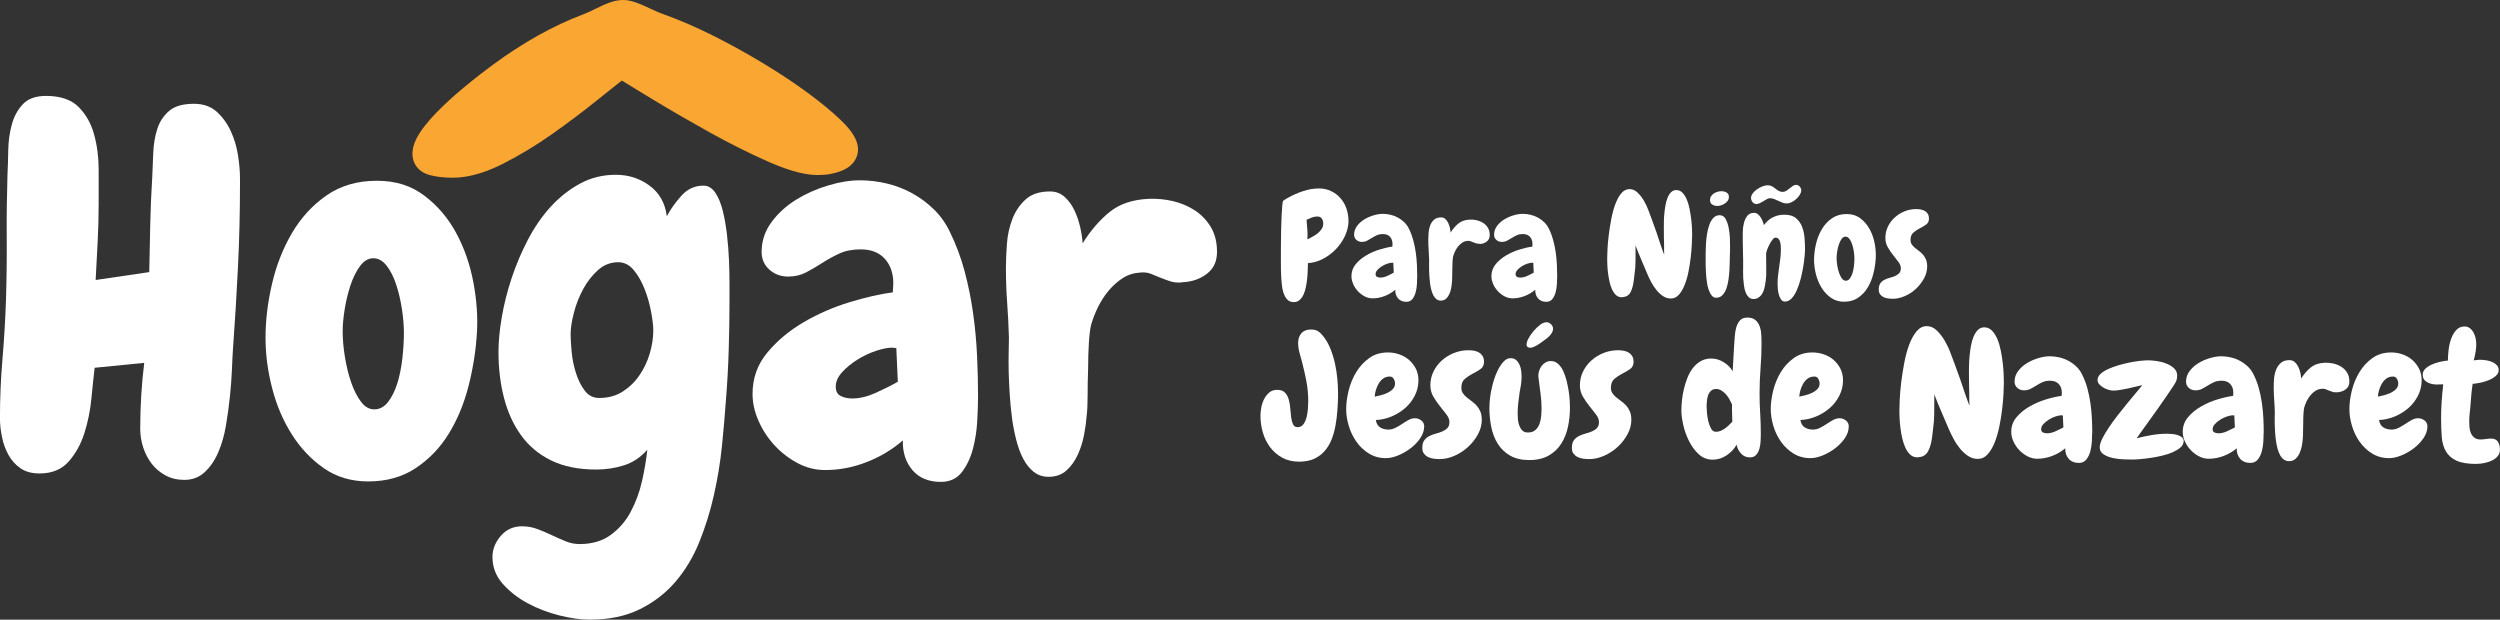 <?xml version="1.0" encoding="UTF-8"?>
<svg id="uuid-1ffc6e67-510e-4ed1-8be2-80e2603917d5" data-name="Layer 2" xmlns="http://www.w3.org/2000/svg" width="498.15" height="123.47" viewBox="0 0 498.15 123.47">
  <rect x="0" y="0" width="498.15" height="123.47" fill="#333333" stroke="none"/>
  <g id="uuid-25642fd6-9d6c-453c-aa36-edc0799cbdd0" data-name="Layer 1">
    <g>
      <g>
        <g>
          <path d="M47.82,36.81c0,5.44-.13,10.9-.4,16.38-.27,5.48-.6,10.94-1,16.38-.07.98-.13,2.31-.2,3.98-.07,1.67-.2,3.48-.4,5.41-.2,1.93-.47,3.88-.8,5.85-.33,1.97-.85,3.75-1.55,5.36-.7,1.61-1.6,2.92-2.7,3.93-1.1,1.02-2.45,1.52-4.04,1.52-1.4,0-2.65-.29-3.74-.89-1.1-.59-2.01-1.36-2.75-2.31-.73-.95-1.3-2.03-1.7-3.25-.4-1.21-.6-2.47-.6-3.79,0-2.16.07-4.34.2-6.54.13-2.2.33-4.38.6-6.54l-9.88.98c-.2,1.71-.42,3.75-.65,6.15-.23,2.39-.7,4.69-1.4,6.89-.7,2.2-1.75,4.08-3.14,5.66-1.4,1.57-3.33,2.36-5.79,2.36-1.53,0-2.79-.34-3.79-1.03-1-.69-1.8-1.57-2.4-2.66s-1.03-2.28-1.3-3.59c-.27-1.31-.4-2.56-.4-3.74,0-3.93.17-7.85.5-11.75.33-3.9.57-7.82.7-11.75.13-4.13.18-8.28.15-12.44-.03-4.16.02-8.34.15-12.54.07-1.38.12-2.98.15-4.82.03-1.83.26-3.56.7-5.16.43-1.61,1.16-2.97,2.2-4.08,1.03-1.11,2.58-1.67,4.64-1.67,2.86,0,5.02.74,6.49,2.21,1.46,1.48,2.5,3.31,3.09,5.51.6,2.2.9,4.52.9,6.98v6.64c0,2.62-.07,5.2-.2,7.72-.13,2.53-.27,5.07-.4,7.62l10.68-1.57c.07-3.21.13-6.39.2-9.54.07-3.15.2-6.29.4-9.44.07-1.51.13-3.11.2-4.82.07-1.7.33-3.28.8-4.72.46-1.44,1.25-2.64,2.35-3.59,1.1-.95,2.75-1.43,4.94-1.43,1.86,0,3.38.53,4.54,1.57,1.16,1.05,2.1,2.33,2.8,3.84.7,1.51,1.18,3.12,1.45,4.82.27,1.71.4,3.25.4,4.62v1.28Z" fill="#fff"/>
          <path d="M73.38,95.93c-3.39,0-6.36-.88-8.89-2.66-2.53-1.77-4.66-4.03-6.39-6.79-1.73-2.75-3.03-5.82-3.89-9.2-.87-3.38-1.3-6.7-1.3-9.98,0-3.48.43-7.07,1.3-10.77.86-3.7,2.2-7.08,3.99-10.13,1.8-3.05,4.09-5.54,6.89-7.48,2.8-1.93,6.12-2.9,9.98-2.9s6.9,1,9.53,3c2.63,2,4.74,4.49,6.34,7.48,1.6,2.98,2.73,6.25,3.39,9.79.66,3.54.9,6.89.7,10.03-.2,3.48-.75,6.98-1.65,10.53-.9,3.54-2.21,6.72-3.94,9.54-1.73,2.82-3.93,5.11-6.59,6.88-2.66,1.77-5.82,2.66-9.48,2.66ZM74.38,51.46c-1,0-1.88.53-2.65,1.57-.77,1.05-1.4,2.33-1.9,3.84-.5,1.51-.88,3.1-1.15,4.77-.27,1.67-.4,3.13-.4,4.38,0,1.57.15,3.28.45,5.12.3,1.84.71,3.53,1.25,5.07.53,1.54,1.18,2.82,1.95,3.84.76,1.02,1.65,1.52,2.65,1.52,1.06,0,1.98-.49,2.75-1.48.76-.98,1.38-2.23,1.85-3.74.46-1.51.8-3.16,1-4.97.2-1.8.3-3.49.3-5.07,0-1.44-.13-3.03-.4-4.77-.27-1.74-.65-3.36-1.15-4.87-.5-1.51-1.13-2.75-1.9-3.74-.77-.98-1.65-1.47-2.65-1.47Z" fill="#fff"/>
          <path d="M145.36,59.53c0,3.34-.05,6.69-.15,10.03-.1,3.34-.28,6.69-.55,10.03-.2,2.89-.47,5.97-.8,9.25-.33,3.28-.87,6.54-1.6,9.79-.73,3.25-1.7,6.36-2.9,9.34-1.2,2.98-2.78,5.62-4.74,7.92-1.96,2.29-4.34,4.13-7.14,5.51-2.8,1.38-6.12,2.07-9.98,2.07-1.8,0-3.81-.28-6.04-.84-2.23-.56-4.33-1.36-6.29-2.41-1.96-1.05-3.63-2.35-4.99-3.89-1.37-1.54-2.05-3.33-2.05-5.36,0-1.51.55-2.9,1.65-4.18,1.1-1.28,2.51-1.92,4.24-1.92,1.06,0,2.08.18,3.04.54.96.36,1.93.77,2.9,1.23.96.46,1.9.87,2.79,1.23s1.81.54,2.75.54c2.46,0,4.53-.61,6.19-1.82,1.66-1.21,3-2.75,3.99-4.62,1-1.87,1.75-3.9,2.25-6.1.5-2.2.85-4.28,1.05-6.25-1.33,1.51-2.88,2.54-4.64,3.1-1.76.56-3.61.84-5.54.84-3.53,0-6.52-.61-8.99-1.82-2.46-1.21-4.46-2.88-5.99-5.02-1.53-2.13-2.66-4.61-3.39-7.43-.73-2.82-1.1-5.87-1.1-9.15,0-2.03.21-4.33.65-6.89.43-2.56,1.08-5.15,1.95-7.77.86-2.62,1.95-5.18,3.24-7.67,1.3-2.49,2.81-4.69,4.54-6.59,1.73-1.9,3.68-3.44,5.84-4.62,2.16-1.18,4.54-1.77,7.14-1.77s4.77.72,6.74,2.16c1.96,1.44,3.11,3.48,3.44,6.1.73-1.38,1.7-2.74,2.9-4.08,1.2-1.34,2.66-2.02,4.39-2.02.93,0,1.71.46,2.35,1.38.63.92,1.13,2.12,1.5,3.59.37,1.48.65,3.08.85,4.82.2,1.74.33,3.44.4,5.12.07,1.67.1,3.2.1,4.57v3.05ZM130.18,65.92c0-.98-.15-2.26-.45-3.84s-.73-3.08-1.3-4.52c-.57-1.44-1.28-2.69-2.15-3.74-.87-1.05-1.9-1.57-3.09-1.57-1.53,0-2.88.53-4.04,1.57-1.17,1.05-2.15,2.31-2.95,3.79s-1.42,3.05-1.85,4.72c-.43,1.67-.65,3.1-.65,4.28,0,.85.07,2,.2,3.44.13,1.44.41,2.85.85,4.23.43,1.38,1.01,2.56,1.75,3.54.73.98,1.7,1.48,2.89,1.48,1.8,0,3.36-.43,4.69-1.28,1.33-.85,2.45-1.93,3.34-3.25.9-1.31,1.58-2.75,2.05-4.33.46-1.57.7-3.08.7-4.53Z" fill="#fff"/>
          <path d="M194.88,79.2c0,1.18-.05,2.72-.15,4.62-.1,1.9-.38,3.75-.85,5.56-.47,1.8-1.2,3.36-2.2,4.67-1,1.31-2.4,1.97-4.19,1.97-2.46,0-4.36-.79-5.69-2.36-1.33-1.57-1.96-3.54-1.9-5.9-2.13,1.84-4.54,3.28-7.24,4.33-2.7,1.05-5.44,1.57-8.24,1.57-1.93,0-3.76-.46-5.49-1.38-1.73-.92-3.26-2.1-4.59-3.54-1.33-1.44-2.4-3.06-3.19-4.87-.8-1.8-1.2-3.59-1.2-5.36,0-3.15.98-5.9,2.95-8.26,1.96-2.36,4.38-4.38,7.24-6.05,2.86-1.67,5.91-3,9.13-3.98,3.23-.98,6.11-1.64,8.63-1.97,0-.33.02-.62.05-.89.03-.26.05-.56.05-.88,0-2.03-.57-3.67-1.7-4.92-1.13-1.25-2.73-1.87-4.79-1.87-1.67,0-3.09.28-4.29.84-1.2.56-2.33,1.18-3.39,1.87-1.07.69-2.13,1.31-3.19,1.87-1.07.56-2.26.84-3.59.84-1.46,0-2.71-.46-3.74-1.38-1.03-.92-1.55-2.1-1.55-3.54,0-2.16.65-4.13,1.95-5.9,1.3-1.77,2.93-3.26,4.89-4.48,1.96-1.21,4.09-2.16,6.39-2.85,2.3-.69,4.41-1.03,6.34-1.03,1.8,0,3.59.21,5.39.64,1.8.43,3.49,1.08,5.09,1.97,1.6.89,3.04,1.97,4.34,3.25s2.35,2.77,3.15,4.48c1.2,2.43,2.16,5,2.89,7.72.73,2.72,1.3,5.51,1.7,8.36s.67,5.71.8,8.56c.13,2.85.2,5.62.2,8.31ZM178.9,76.06l-.3-6.69c-.13,0-.27-.02-.4-.05-.13-.03-.27-.05-.4-.05-.87,0-1.95.21-3.24.64-1.3.43-2.55,1.02-3.74,1.77-1.2.75-2.21,1.59-3.04,2.51-.83.92-1.25,1.87-1.25,2.85,0,.92.33,1.54,1,1.87.66.33,1.43.49,2.3.49,1.46,0,3.03-.38,4.69-1.13,1.66-.75,3.13-1.49,4.39-2.21Z" fill="#fff"/>
          <path d="M235.51,56.28c-.93.07-1.73-.02-2.4-.25-.67-.23-1.33-.47-2-.74-.6-.26-1.2-.51-1.8-.74-.6-.23-1.26-.31-2-.25-1.33.07-2.51.43-3.54,1.08-1.03.66-1.96,1.48-2.8,2.46-.83.98-1.55,2.08-2.15,3.29-.6,1.21-1.07,2.41-1.4,3.59-.2.79-.35,1.98-.45,3.59-.1,1.61-.15,3.33-.15,5.16-.07,1.9-.1,3.71-.1,5.41s-.07,3.05-.2,4.03c-.07,1.05-.23,2.28-.5,3.69-.27,1.41-.68,2.74-1.25,3.98-.57,1.25-1.32,2.3-2.25,3.15-.93.85-2.13,1.28-3.59,1.28-1.13,0-2.11-.33-2.94-.98-.83-.66-1.53-1.52-2.1-2.61-.57-1.08-1.03-2.34-1.4-3.79-.37-1.44-.65-2.92-.85-4.43-.2-1.57-.35-3.15-.45-4.72-.1-1.57-.17-3.06-.2-4.48-.03-1.41-.03-2.71,0-3.88.03-1.18.05-2.13.05-2.85-.07-2.29-.18-4.61-.35-6.94-.17-2.33-.25-4.64-.25-6.93,0-1.44.07-3.05.2-4.82.13-1.77.5-3.43,1.1-4.97.6-1.54,1.48-2.84,2.65-3.89,1.16-1.05,2.78-1.57,4.84-1.57,1.13,0,2.1.36,2.9,1.08.8.72,1.45,1.61,1.95,2.66.5,1.05.88,2.16,1.15,3.34.27,1.18.43,2.26.5,3.25,1.6-2.56,3.39-4.64,5.39-6.25,2-1.61,4.59-2.47,7.79-2.61,1.6-.06,3.18.08,4.74.44,1.56.36,3,.95,4.29,1.77,1.3.82,2.36,1.89,3.2,3.2.83,1.31,1.28,2.85,1.35,4.62.13,2.1-.5,3.71-1.9,4.82-1.4,1.12-3.09,1.71-5.09,1.77Z" fill="#fff"/>
        </g>
        <g>
          <g>
            <path d="M266.62,78.24v.87c-.02.86-.07,1.78-.14,2.75-.07.97-.19,1.94-.36,2.89-.17.95-.42,1.86-.75,2.73-.33.87-.79,1.64-1.36,2.32-.57.67-1.28,1.21-2.11,1.6s-1.85.59-3.04.59c-1.29,0-2.42-.27-3.38-.8s-1.77-1.24-2.42-2.11c-.64-.87-1.12-1.84-1.43-2.92-.31-1.08-.47-2.18-.47-3.29,0-.49.05-1.03.16-1.64s.29-1.17.56-1.69c.26-.52.6-.96,1.02-1.32.42-.36.95-.54,1.59-.54.69,0,1.21.19,1.56.56.35.37.6.83.75,1.38.16.55.26,1.14.3,1.78.05.64.11,1.23.18,1.78.07.55.2,1,.38,1.38.18.37.48.56.91.56.5,0,.9-.21,1.18-.63.29-.42.5-.91.63-1.48.13-.57.21-1.14.25-1.72.04-.58.05-1.03.05-1.36,0-1.3-.11-2.57-.34-3.81-.23-1.24-.51-2.5-.84-3.78-.17-.65-.35-1.31-.54-1.98s-.29-1.35-.29-2.02c0-.79.21-1.43.64-1.93s1.06-.75,1.9-.75c.62,0,1.11.12,1.47.37.36.24.72.6,1.07,1.06.55.72,1.01,1.54,1.38,2.47.37.93.66,1.89.88,2.89s.37,2,.47,3.01c.09,1.01.14,1.94.14,2.8Z" fill="#fff"/>
            <path d="M283.78,84.99c0,.79-.26,1.56-.77,2.31-.51.75-1.16,1.43-1.93,2.02s-1.61,1.07-2.49,1.43c-.88.36-1.7.54-2.44.54-1.27,0-2.39-.31-3.38-.92-.99-.61-1.82-1.4-2.49-2.35-.67-.95-1.18-2-1.52-3.15-.35-1.15-.52-2.27-.52-3.36,0-1.16.17-2.4.5-3.73.33-1.32.84-2.54,1.52-3.66.68-1.11,1.54-2.04,2.58-2.78,1.04-.74,2.27-1.11,3.71-1.11.81,0,1.59.13,2.33.4.74.27,1.38.64,1.93,1.13.55.49.99,1.07,1.33,1.74.33.67.5,1.43.5,2.26,0,1.09-.24,2.11-.72,3.06-.48.95-1.11,1.78-1.9,2.47s-1.7,1.26-2.72,1.69c-1.03.43-2.08.67-3.15.71.1.67.38,1.16.84,1.46s1.02.45,1.67.45c.48,0,.94-.12,1.4-.35.45-.23.9-.49,1.33-.78s.85-.55,1.27-.78c.42-.23.84-.35,1.27-.35.48,0,.91.15,1.29.45.38.3.57.7.57,1.18ZM277.98,76.46c0-.3-.08-.62-.25-.94-.17-.32-.43-.49-.79-.49-.53,0-.97.13-1.33.4-.36.27-.66.6-.9,1.01-.24.41-.42.84-.56,1.31-.13.46-.21.89-.23,1.29.33-.07.73-.16,1.2-.28s.91-.27,1.33-.47c.42-.2.78-.45,1.07-.75s.45-.66.45-1.08Z" fill="#fff"/>
            <path d="M295.71,72.04c0,.67-.23,1.17-.7,1.5-.47.33-.99.63-1.56.92-.57.29-1.09.63-1.56,1.03s-.7.99-.7,1.78c0,.42.1.78.3,1.08s.45.57.75.82c.3.24.63.49.98.75.36.26.69.55.99.87.3.33.55.72.75,1.18.2.46.3,1.03.3,1.71,0,.97-.26,1.93-.77,2.87-.51.94-1.17,1.78-1.97,2.51-.8.73-1.7,1.32-2.7,1.76s-1.99.66-2.97.66c-.41,0-.81-.03-1.22-.09-.41-.06-.77-.17-1.09-.33s-.59-.39-.81-.68c-.22-.29-.32-.67-.32-1.13,0-.65.13-1.15.39-1.51.26-.36.6-.64,1-.85.41-.21.84-.37,1.31-.49.46-.12.9-.26,1.31-.44s.74-.4,1-.68.39-.67.39-1.18-.2-.99-.59-1.51c-.39-.52-.83-1.08-1.31-1.67-.48-.59-.91-1.22-1.31-1.9-.39-.67-.59-1.42-.59-2.23,0-1,.21-1.92.63-2.77.42-.85.98-1.58,1.68-2.21.7-.63,1.51-1.12,2.42-1.48.91-.36,1.86-.54,2.87-.54.38,0,.76.04,1.13.1.37.07.7.19.99.37.29.17.52.41.7.7s.27.66.27,1.1Z" fill="#fff"/>
            <path d="M312.83,81.23c0,1.28-.13,2.54-.39,3.79-.26,1.25-.71,2.37-1.33,3.36-.62.99-1.45,1.78-2.49,2.38-1.04.6-2.33.91-3.89.91s-2.81-.3-3.83-.89c-1.03-.59-1.84-1.38-2.45-2.35-.61-.97-1.04-2.08-1.29-3.31-.25-1.23-.38-2.48-.38-3.76,0-1.39.17-2.77.5-4.14.07-.37.21-.89.41-1.55.2-.66.47-1.31.79-1.95.32-.64.69-1.19,1.11-1.65.42-.46.88-.7,1.38-.7s.86.13,1.15.38c.29.26.51.58.68.96.17.38.27.79.32,1.22.05.43.07.82.07,1.17,0,.53-.04,1.06-.12,1.57-.08.51-.17,1.02-.27,1.53-.1.7-.19,1.39-.27,2.09s-.12,1.39-.12,2.09c0,.35.02.74.05,1.17.04.43.12.84.27,1.24s.35.73.61.99c.26.27.63.4,1.11.4.62,0,1.12-.16,1.49-.49.37-.33.64-.73.82-1.22.18-.49.29-1.01.34-1.57.05-.56.07-1.07.07-1.53,0-1.02-.07-2.02-.21-3.01-.14-.99-.27-1.99-.39-3.01-.02-.12-.04-.28-.04-.49,0-.35.06-.7.18-1.04.12-.35.29-.66.5-.94s.48-.5.79-.68c.31-.17.66-.26,1.04-.26.52,0,.99.18,1.4.54.41.36.75.82,1.02,1.39.27.57.5,1.21.68,1.92.18.71.32,1.4.43,2.09s.18,1.33.21,1.93c.04.6.05,1.08.05,1.43ZM309.46,65.53c0,.26-.07.5-.21.75-.14.24-.32.47-.52.68-.2.21-.42.4-.66.57s-.45.33-.64.47c-.17.12-.35.25-.55.4-.2.15-.42.29-.65.42-.23.13-.45.24-.68.33-.23.09-.45.14-.66.14-.19,0-.36-.05-.5-.16-.14-.1-.21-.26-.21-.47,0-.35.14-.77.41-1.27s.61-.99,1.02-1.46c.41-.48.84-.88,1.29-1.22.45-.34.87-.5,1.25-.5.33,0,.64.13.91.4s.41.57.41.92Z" fill="#fff"/>
            <path d="M325.51,72.04c0,.67-.23,1.17-.7,1.5-.47.33-.99.63-1.56.92-.57.29-1.09.63-1.56,1.03s-.7.99-.7,1.78c0,.42.1.78.3,1.08s.45.57.75.82c.3.24.63.49.98.75.36.26.69.55.99.87.3.33.55.72.75,1.18.2.46.3,1.03.3,1.71,0,.97-.26,1.93-.77,2.87-.51.94-1.17,1.78-1.97,2.51-.8.73-1.7,1.32-2.7,1.76s-1.99.66-2.97.66c-.41,0-.81-.03-1.22-.09-.41-.06-.77-.17-1.09-.33s-.59-.39-.81-.68c-.22-.29-.32-.67-.32-1.13,0-.65.13-1.15.39-1.51.26-.36.6-.64,1-.85.41-.21.84-.37,1.31-.49.46-.12.9-.26,1.31-.44s.74-.4,1-.68.39-.67.39-1.18-.2-.99-.59-1.51c-.39-.52-.83-1.08-1.31-1.67-.48-.59-.91-1.22-1.31-1.9-.39-.67-.59-1.42-.59-2.23,0-1,.21-1.92.63-2.77.42-.85.98-1.58,1.68-2.21.7-.63,1.51-1.12,2.42-1.48.91-.36,1.86-.54,2.87-.54.38,0,.76.04,1.13.1.37.07.7.19.99.37.29.17.52.41.7.7s.27.66.27,1.1Z" fill="#fff"/>
            <path d="M351.01,68.28c0,1.69-.07,3.38-.2,5.05-.13,1.67-.2,3.35-.2,5.05,0,1.37.04,2.73.13,4.07.08,1.35.12,2.7.12,4.07,0,.37-.01.82-.04,1.34-.02.52-.1,1.03-.23,1.51-.13.49-.35.91-.64,1.25-.3.35-.72.52-1.27.52-.72,0-1.31-.26-1.77-.78-.47-.52-.76-1.11-.88-1.76-.45.84-1.11,1.54-1.97,2.12-.86.58-1.79.87-2.79.87-1.07,0-2-.36-2.78-1.08-.78-.72-1.42-1.59-1.93-2.61-.51-1.02-.9-2.09-1.15-3.2-.25-1.11-.38-2.08-.38-2.89,0-.58.04-1.24.11-1.98.07-.74.2-1.5.38-2.26.18-.77.41-1.51.7-2.25.29-.73.65-1.39,1.09-1.97s.97-1.04,1.58-1.39c.61-.35,1.31-.52,2.1-.52.86,0,1.68.24,2.47.73s1.38,1.09,1.79,1.81l.32-5.54c.02-.44.06-.96.11-1.55.05-.59.15-1.15.3-1.69.16-.53.4-.99.73-1.36.33-.37.82-.56,1.47-.56.69,0,1.23.16,1.61.49.38.33.66.74.84,1.24.18.5.29,1.04.32,1.62.04.58.05,1.13.05,1.64ZM345.17,83.74c0-.53-.01-1.06-.04-1.57-.02-.51-.02-1.03,0-1.57-.14-.3-.31-.63-.5-.99-.19-.36-.42-.7-.7-1.01-.28-.31-.58-.57-.91-.78-.33-.21-.69-.31-1.07-.31-.43,0-.78.13-1.04.38-.26.26-.45.56-.57.92-.12.36-.2.75-.23,1.17-.04.42-.05.78-.05,1.08,0,.28.02.69.07,1.24.05.55.14,1.1.27,1.65.13.56.32,1.04.55,1.46.24.42.56.63.97.63.31,0,.62-.06.93-.19.31-.13.6-.29.88-.49.27-.2.54-.42.79-.66.25-.24.47-.47.66-.68v-.28Z" fill="#fff"/>
            <path d="M368.38,84.99c0,.79-.26,1.56-.77,2.31-.51.75-1.16,1.43-1.93,2.02s-1.61,1.07-2.49,1.43c-.88.36-1.7.54-2.44.54-1.27,0-2.39-.31-3.38-.92-.99-.61-1.82-1.4-2.49-2.35-.67-.95-1.18-2-1.52-3.15-.35-1.15-.52-2.27-.52-3.36,0-1.16.17-2.4.5-3.73.33-1.32.84-2.54,1.52-3.66.68-1.11,1.54-2.04,2.58-2.78,1.04-.74,2.27-1.11,3.71-1.11.81,0,1.59.13,2.33.4.74.27,1.38.64,1.93,1.13.55.49.99,1.07,1.33,1.74.33.67.5,1.43.5,2.26,0,1.09-.24,2.11-.72,3.06-.48.95-1.11,1.78-1.9,2.47s-1.7,1.26-2.72,1.69c-1.03.43-2.08.67-3.15.71.1.67.38,1.16.84,1.46s1.02.45,1.67.45c.48,0,.94-.12,1.4-.35.45-.23.9-.49,1.33-.78s.85-.55,1.27-.78c.42-.23.84-.35,1.27-.35.48,0,.91.15,1.29.45.38.3.57.7.57,1.18ZM362.58,76.46c0-.3-.08-.62-.25-.94-.17-.32-.43-.49-.79-.49-.53,0-.97.13-1.33.4-.36.27-.66.6-.9,1.01-.24.41-.42.84-.56,1.31-.13.46-.21.89-.23,1.29.33-.07.73-.16,1.2-.28s.91-.27,1.33-.47c.42-.2.78-.45,1.07-.75s.45-.66.45-1.08Z" fill="#fff"/>
            <path d="M399.29,76.25c0,.51-.02,1.24-.07,2.18-.05.94-.14,1.97-.27,3.1-.13,1.13-.32,2.27-.56,3.45-.24,1.17-.55,2.23-.93,3.19-.38.95-.85,1.73-1.4,2.35-.55.62-1.21.92-1.97.92-.72,0-1.37-.2-1.97-.61-.6-.41-1.13-.91-1.61-1.5s-.9-1.22-1.25-1.9c-.36-.67-.66-1.29-.9-1.84-.5-1.18-1-2.35-1.5-3.5-.5-1.15-.98-2.32-1.43-3.5v.98c0,1,0,1.99-.02,2.98-.01.99-.09,1.97-.23,2.94-.05.39-.1.85-.16,1.38s-.15,1.04-.27,1.55c-.12.51-.29.99-.52,1.43-.23.44-.53.77-.91.97-.21.12-.41.19-.59.21-.18.02-.38.06-.59.1h-.11c-.55,0-1.01-.18-1.4-.54-.38-.36-.71-.82-.97-1.39-.26-.57-.47-1.21-.63-1.91-.16-.71-.28-1.4-.36-2.09-.08-.68-.14-1.32-.16-1.9-.02-.58-.04-1.04-.04-1.39,0-.53.02-1.32.07-2.35s.15-2.18.3-3.43c.16-1.25.36-2.54.61-3.86.25-1.32.58-2.52.98-3.6s.9-1.96,1.47-2.65,1.24-1.03,2.01-1.03,1.4.28,1.99.84c.58.56,1.1,1.22,1.56,1.98.45.77.84,1.57,1.15,2.4.31.84.57,1.53.79,2.09.41,1.09.8,2.18,1.18,3.25s.75,2.18,1.11,3.29c.02.05.07.17.14.38s.16.44.25.7c.09.28.21.59.36.94,0-.3,0-.52-.02-.64-.01-.13-.02-.24-.02-.35v-1.17c-.02-.77-.04-1.53-.05-2.3-.01-.77-.02-1.52-.02-2.26,0-.32,0-.78.02-1.36.01-.58.05-1.2.11-1.86s.15-1.33.27-2c.12-.67.29-1.28.52-1.83.23-.54.51-.99.86-1.34.35-.35.77-.52,1.27-.52.6,0,1.11.22,1.54.66.43.44.79,1,1.08,1.69.29.68.51,1.45.68,2.3.17.85.3,1.68.39,2.49.09.81.16,1.57.18,2.26.02.7.04,1.24.04,1.64Z" fill="#fff"/>
            <path d="M416.88,86.28c0,.42-.02.96-.05,1.64-.04.67-.14,1.33-.3,1.97-.17.64-.43,1.19-.79,1.65-.36.46-.86.7-1.5.7-.88,0-1.56-.28-2.04-.83-.48-.56-.71-1.25-.68-2.09-.76.65-1.63,1.16-2.6,1.53-.97.37-1.95.56-2.96.56-.69,0-1.35-.16-1.97-.49-.62-.33-1.17-.74-1.65-1.25-.48-.51-.86-1.08-1.15-1.72-.29-.64-.43-1.27-.43-1.9,0-1.11.35-2.09,1.06-2.92.7-.84,1.57-1.55,2.6-2.14,1.03-.59,2.12-1.06,3.28-1.41,1.16-.35,2.19-.58,3.1-.7,0-.12,0-.22.02-.31.01-.09.02-.2.02-.31,0-.72-.2-1.3-.61-1.74-.41-.44-.98-.66-1.72-.66-.6,0-1.11.1-1.54.3-.43.2-.84.42-1.22.66-.38.24-.76.46-1.15.66s-.81.3-1.29.3c-.53,0-.97-.16-1.34-.49s-.55-.74-.55-1.25c0-.77.23-1.46.7-2.09.47-.63,1.05-1.15,1.75-1.58s1.47-.77,2.29-1.01c.82-.24,1.58-.37,2.28-.37.64,0,1.29.08,1.93.23.64.15,1.25.38,1.83.7s1.09.7,1.56,1.15c.47.45.84.98,1.13,1.58.43.86.78,1.77,1.04,2.73s.47,1.95.61,2.96.24,2.02.29,3.03c.05,1.01.07,1.99.07,2.94ZM411.15,85.16l-.11-2.37s-.1,0-.14-.02-.1-.02-.14-.02c-.31,0-.7.08-1.16.23-.47.15-.91.36-1.34.63s-.79.56-1.09.89-.45.66-.45,1.01c0,.33.12.55.36.66.24.12.51.17.82.17.53,0,1.09-.13,1.68-.4s1.12-.53,1.58-.78Z" fill="#fff"/>
            <path d="M435.11,87.91c0,.46-.2.87-.59,1.22-.39.35-.9.66-1.5.94-.61.28-1.3.51-2.08.7-.78.19-1.54.34-2.29.45-.75.12-1.46.2-2.13.26-.67.06-1.21.09-1.61.09s-.97-.01-1.7-.04c-.73-.02-1.45-.11-2.17-.26-.72-.15-1.34-.39-1.86-.73-.53-.34-.79-.81-.79-1.41,0-.46.17-1.03.5-1.71.33-.67.76-1.4,1.29-2.19.53-.79,1.11-1.6,1.75-2.42.65-.82,1.28-1.62,1.9-2.38.62-.77,1.21-1.47,1.75-2.11.55-.64.98-1.17,1.29-1.58-.33.07-.76.17-1.27.3-.51.13-1.04.25-1.59.37-.55.12-1.08.21-1.59.3-.51.08-.95.12-1.31.12-.29,0-.61-.05-.97-.16-.36-.1-.7-.25-1.02-.44-.32-.19-.6-.41-.82-.66-.23-.25-.34-.54-.34-.87,0-.42.19-.81.57-1.17.38-.36.88-.68,1.5-.97.62-.29,1.31-.54,2.08-.77.76-.22,1.52-.41,2.26-.56.74-.15,1.45-.26,2.11-.33.67-.07,1.21-.1,1.61-.1.45,0,1,.05,1.65.14s1.27.25,1.88.49c.61.23,1.13.54,1.56.94.43.4.65.89.65,1.5,0,.19-.02.35-.05.5-.04.15-.08.32-.12.5-.05.16-.26.53-.63,1.1s-.82,1.24-1.36,2.02c-.54.78-1.12,1.61-1.75,2.51s-1.24,1.74-1.81,2.52c-.57.79-1.07,1.49-1.5,2.09-.43.6-.72,1.01-.86,1.22.98-.25,1.98-.47,2.99-.64,1.01-.17,2.02-.26,3.03-.26.24,0,.55.01.93.04.38.02.75.09,1.11.19s.67.26.93.45c.26.2.39.47.39.82Z" fill="#fff"/>
            <path d="M451.05,86.28c0,.42-.02.96-.05,1.64-.04.67-.14,1.33-.3,1.97-.17.64-.43,1.19-.79,1.65-.36.46-.86.7-1.5.7-.88,0-1.56-.28-2.04-.83-.48-.56-.71-1.25-.68-2.09-.76.65-1.63,1.16-2.6,1.53-.97.37-1.95.56-2.96.56-.69,0-1.35-.16-1.97-.49-.62-.33-1.17-.74-1.65-1.25-.48-.51-.86-1.08-1.15-1.72-.29-.64-.43-1.27-.43-1.9,0-1.11.35-2.09,1.06-2.92.7-.84,1.57-1.55,2.6-2.14,1.03-.59,2.12-1.06,3.28-1.41,1.16-.35,2.19-.58,3.1-.7,0-.12,0-.22.02-.31.01-.09.02-.2.02-.31,0-.72-.2-1.3-.61-1.74-.41-.44-.98-.66-1.72-.66-.6,0-1.11.1-1.54.3-.43.2-.84.42-1.22.66-.38.24-.76.46-1.15.66s-.81.3-1.29.3c-.53,0-.97-.16-1.34-.49s-.55-.74-.55-1.25c0-.77.23-1.46.7-2.09.47-.63,1.05-1.15,1.75-1.58s1.47-.77,2.29-1.01c.82-.24,1.58-.37,2.28-.37.64,0,1.29.08,1.93.23.64.15,1.25.38,1.83.7s1.09.7,1.56,1.15c.47.45.84.98,1.13,1.58.43.86.78,1.77,1.04,2.73s.47,1.95.61,2.96.24,2.02.29,3.03c.05,1.01.07,1.99.07,2.94ZM445.32,85.16l-.11-2.37s-.1,0-.14-.02-.1-.02-.14-.02c-.31,0-.7.08-1.16.23-.47.15-.91.36-1.34.63s-.79.56-1.09.89-.45.66-.45,1.01c0,.33.12.55.36.66.24.12.51.17.82.17.53,0,1.09-.13,1.68-.4s1.12-.53,1.58-.78Z" fill="#fff"/>
            <path d="M465.63,78.17c-.33.02-.62,0-.86-.09-.24-.08-.48-.17-.72-.26-.21-.09-.43-.18-.64-.26s-.45-.11-.72-.09c-.48.02-.9.15-1.27.38s-.71.52-1,.87c-.3.35-.55.74-.77,1.17-.21.43-.38.85-.5,1.27-.07.28-.12.7-.16,1.27-.04.57-.05,1.18-.05,1.83-.02.67-.04,1.31-.04,1.92s-.02,1.08-.07,1.43c-.02.37-.08.81-.18,1.31s-.25.97-.45,1.41c-.2.44-.47.81-.81,1.11-.33.3-.76.45-1.29.45-.41,0-.76-.12-1.06-.35-.3-.23-.55-.54-.75-.92s-.37-.83-.5-1.34c-.13-.51-.23-1.03-.3-1.57-.07-.56-.13-1.11-.16-1.67-.04-.56-.06-1.08-.07-1.58s-.01-.96,0-1.38.02-.75.02-1.01c-.02-.81-.07-1.63-.13-2.45-.06-.82-.09-1.64-.09-2.45,0-.51.02-1.08.07-1.71s.18-1.21.39-1.76c.22-.54.53-1,.95-1.38s1-.56,1.74-.56c.41,0,.75.13,1.04.38.29.26.52.57.7.94.18.37.32.77.41,1.18.09.42.16.8.18,1.15.57-.9,1.22-1.64,1.93-2.21s1.65-.88,2.79-.92c.57-.02,1.14.03,1.7.16.56.13,1.08.34,1.54.63.47.29.85.67,1.15,1.13s.46,1.01.48,1.64c.05.74-.18,1.31-.68,1.71-.5.39-1.11.6-1.83.63Z" fill="#fff"/>
            <path d="M483.68,84.99c0,.79-.26,1.56-.77,2.31-.51.75-1.16,1.43-1.93,2.02s-1.61,1.07-2.49,1.43c-.88.36-1.7.54-2.44.54-1.27,0-2.39-.31-3.38-.92-.99-.61-1.82-1.4-2.49-2.35-.67-.95-1.18-2-1.52-3.15-.35-1.15-.52-2.27-.52-3.36,0-1.16.17-2.4.5-3.73.33-1.32.84-2.54,1.52-3.66.68-1.11,1.54-2.04,2.58-2.78,1.04-.74,2.27-1.11,3.71-1.11.81,0,1.59.13,2.33.4.74.27,1.38.64,1.93,1.13.55.49.99,1.07,1.33,1.74.33.67.5,1.43.5,2.26,0,1.09-.24,2.11-.72,3.06-.48.95-1.11,1.78-1.9,2.47s-1.7,1.26-2.72,1.69c-1.03.43-2.08.67-3.15.71.1.67.38,1.16.84,1.46s1.02.45,1.67.45c.48,0,.94-.12,1.4-.35.45-.23.9-.49,1.33-.78s.85-.55,1.27-.78c.42-.23.84-.35,1.27-.35.48,0,.91.15,1.29.45.38.3.57.7.57,1.18ZM477.88,76.46c0-.3-.08-.62-.25-.94-.17-.32-.43-.49-.79-.49-.53,0-.97.13-1.33.4-.36.27-.66.6-.9,1.01-.24.41-.42.84-.56,1.31-.13.46-.21.89-.23,1.29.33-.07.73-.16,1.2-.28s.91-.27,1.33-.47c.42-.2.78-.45,1.07-.75s.45-.66.45-1.08Z" fill="#fff"/>
            <path d="M493.46,92.44c-1.7,0-3.01-.21-3.96-.64-.94-.43-1.65-1.04-2.11-1.83-.46-.79-.75-1.74-.84-2.85s-.14-2.36-.14-3.72c0-1.09.04-2.19.11-3.29.07-1.1.18-2.28.32-3.53-.33,0-.6,0-.79.02-.19.01-.35.02-.47.02-.76,0-1.43-.16-1.99-.49-.56-.32-.84-.82-.84-1.5,0-.42.16-.79.48-1.11s.73-.6,1.24-.84c.5-.23,1.04-.42,1.63-.56.58-.14,1.14-.23,1.67-.28,0-.65.05-1.37.14-2.16.1-.79.27-1.53.52-2.21s.59-1.26,1.02-1.72c.43-.46.98-.7,1.65-.7.38,0,.72.11,1.02.33.3.22.54.5.73.83.19.34.33.71.43,1.13.09.42.14.82.14,1.22,0,.46-.04.94-.11,1.43-.07.49-.2,1.09-.39,1.81.41-.05.68-.08.82-.09s.27-.02.39-.02c.41,0,.83.04,1.27.1.44.07.85.19,1.22.35.37.16.67.38.91.64.24.27.36.59.36.96,0,.42-.17.79-.52,1.11-.35.33-.78.6-1.31.84-.53.23-1.09.41-1.68.54-.6.13-1.16.21-1.68.26-.14.95-.25,1.83-.3,2.63s-.12,1.61-.2,2.42c-.05.4-.09.8-.13,1.2-.04.41-.05.82-.05,1.24,0,.3.01.66.04,1.06.02.41.11.79.25,1.17.14.37.37.69.68.96.31.27.74.4,1.29.4.33,0,.68-.03,1.04-.09.36-.06.72-.09,1.07-.09.62,0,1.07.21,1.34.63s.41.95.41,1.6c0,.49-.15.91-.45,1.27-.3.36-.67.65-1.13.87-.45.22-.96.39-1.52.5-.56.12-1.09.17-1.59.17Z" fill="#fff"/>
          </g>
          <g>
            <path d="M268.71,43.91c0,1.03-.23,2.05-.68,3.04-.46.99-1.06,1.89-1.82,2.68-.76.79-1.62,1.44-2.59,1.95s-1.97.79-3,.85c-.02.34-.03.78-.04,1.3-.01.53-.04,1.08-.1,1.65-.06.57-.14,1.15-.25,1.72-.11.57-.26,1.09-.47,1.55-.2.46-.47.83-.79,1.12-.32.29-.71.43-1.18.43-.54,0-.98-.18-1.3-.53-.32-.35-.56-.78-.73-1.28-.17-.5-.28-1.02-.33-1.56s-.1-1.01-.12-1.39c-.04-.55-.06-1.1-.07-1.63s-.01-1.08-.01-1.64v-1.39c0-.68,0-1.45.01-2.32s.02-1.78.04-2.73c.02-.95.05-1.83.09-2.64.04-.81.08-1.51.13-2.08.05-.57.11-.91.19-1,.02-.02.08-.06.17-.13s.2-.13.32-.2c.12-.07.22-.13.32-.19.1-.06.17-.1.2-.11.89-.5,1.87-.93,2.94-1.29s2.13-.54,3.17-.54c.89,0,1.7.18,2.43.53.73.35,1.35.82,1.86,1.41.51.58.91,1.26,1.18,2.04.27.78.41,1.57.41,2.4ZM263.67,44.57c0-.38-.09-.72-.28-1-.18-.29-.49-.43-.92-.43-.37,0-.74.07-1.11.22-.37.14-.71.29-1.02.44.06.67.11,1.32.16,1.95.05.63.05,1.28.01,1.95.31-.15.65-.33,1.02-.53.37-.2.71-.43,1.02-.67.31-.25.57-.53.79-.85s.32-.67.32-1.08Z" fill="#fff"/>
            <path d="M282.38,55.24c0,.34-.01.79-.04,1.35-.03.56-.11,1.1-.25,1.62-.14.53-.35.98-.64,1.36-.29.38-.7.57-1.22.57-.72,0-1.27-.23-1.66-.69-.39-.46-.57-1.03-.55-1.72-.62.54-1.33.96-2.11,1.26s-1.59.46-2.4.46c-.56,0-1.1-.13-1.6-.4-.51-.27-.95-.61-1.34-1.03-.39-.42-.7-.89-.93-1.42-.23-.53-.35-1.05-.35-1.56,0-.92.29-1.72.86-2.41.57-.69,1.28-1.28,2.11-1.76.83-.49,1.72-.88,2.67-1.16.94-.29,1.78-.48,2.52-.57,0-.1,0-.18.01-.26,0-.08.01-.16.01-.26,0-.59-.17-1.07-.49-1.43-.33-.36-.8-.55-1.4-.55-.49,0-.9.08-1.25.24-.35.16-.68.34-.99.54-.31.2-.62.38-.93.54-.31.16-.66.24-1.05.24-.43,0-.79-.13-1.09-.4s-.45-.61-.45-1.03c0-.63.19-1.21.57-1.72.38-.52.85-.95,1.43-1.31.57-.35,1.19-.63,1.86-.83.67-.2,1.29-.3,1.85-.3.52,0,1.05.06,1.57.19.52.12,1.02.32,1.48.57.47.26.89.57,1.27.95.38.37.68.81.92,1.31.35.71.63,1.46.84,2.25.21.79.38,1.61.5,2.44s.19,1.66.23,2.5c.04.83.06,1.64.06,2.42ZM277.72,54.32l-.09-1.95s-.08,0-.12-.01c-.04,0-.08-.01-.12-.01-.25,0-.57.06-.95.19-.38.12-.74.3-1.09.52-.35.22-.65.46-.89.73-.24.27-.36.55-.36.83,0,.27.1.45.29.55.19.1.42.14.67.14.43,0,.88-.11,1.37-.33.48-.22.91-.44,1.28-.65Z" fill="#fff"/>
            <path d="M294.83,48.56c-.27.02-.5,0-.7-.07-.19-.07-.39-.14-.58-.21-.17-.08-.35-.15-.52-.21-.17-.07-.37-.09-.58-.07-.39.02-.73.12-1.03.32-.3.19-.57.43-.82.72-.24.29-.45.61-.63.96-.17.35-.31.7-.41,1.05-.06.23-.1.58-.13,1.05-.03.47-.04.97-.04,1.51-.02.55-.03,1.08-.03,1.58s-.02.89-.06,1.18c-.02.31-.07.67-.15,1.08-.08.41-.2.8-.36,1.16-.17.36-.38.67-.66.92-.27.25-.62.37-1.05.37-.33,0-.62-.1-.86-.29-.24-.19-.45-.45-.61-.76s-.3-.68-.41-1.1c-.11-.42-.19-.85-.25-1.29-.06-.46-.1-.92-.13-1.38s-.05-.89-.06-1.31c0-.41,0-.79,0-1.13,0-.34.01-.62.01-.83-.02-.67-.05-1.34-.1-2.02-.05-.68-.07-1.35-.07-2.02,0-.42.02-.89.06-1.41.04-.52.15-1,.32-1.45s.43-.83.77-1.13c.34-.31.81-.46,1.41-.46.33,0,.61.11.84.32.23.21.42.47.57.78.15.31.26.63.33.97.08.34.13.66.15.95.47-.75.99-1.35,1.57-1.82.58-.47,1.34-.72,2.27-.76.47-.02.93.02,1.38.13.46.11.87.28,1.25.52.38.24.69.55.93.93.24.38.37.83.39,1.35.04.61-.15,1.08-.55,1.41-.41.33-.9.5-1.48.52Z" fill="#fff"/>
            <path d="M310.27,55.24c0,.34-.01.79-.04,1.35-.03.56-.11,1.1-.25,1.62-.14.53-.35.98-.64,1.36-.29.38-.7.57-1.22.57-.72,0-1.27-.23-1.66-.69-.39-.46-.57-1.03-.55-1.72-.62.54-1.33.96-2.11,1.26s-1.59.46-2.4.46c-.56,0-1.1-.13-1.6-.4-.51-.27-.95-.61-1.34-1.03-.39-.42-.7-.89-.93-1.42-.23-.53-.35-1.05-.35-1.56,0-.92.29-1.72.86-2.41.57-.69,1.28-1.28,2.11-1.76.83-.49,1.72-.88,2.67-1.16.94-.29,1.78-.48,2.52-.57,0-.1,0-.18.01-.26,0-.08.01-.16.01-.26,0-.59-.17-1.07-.49-1.43-.33-.36-.8-.55-1.4-.55-.49,0-.9.08-1.25.24-.35.16-.68.34-.99.54-.31.2-.62.38-.93.54-.31.16-.66.24-1.05.24-.43,0-.79-.13-1.09-.4s-.45-.61-.45-1.03c0-.63.19-1.21.57-1.72.38-.52.85-.95,1.43-1.31.57-.35,1.19-.63,1.86-.83.67-.2,1.29-.3,1.85-.3.52,0,1.05.06,1.57.19.52.12,1.02.32,1.48.57.47.26.89.57,1.27.95.38.37.68.81.92,1.31.35.71.63,1.46.84,2.25.21.79.38,1.61.5,2.44s.19,1.66.23,2.5c.04.83.06,1.64.06,2.42ZM305.61,54.32l-.09-1.95s-.08,0-.12-.01c-.04,0-.08-.01-.12-.01-.25,0-.57.06-.95.19-.38.12-.74.3-1.09.52-.35.22-.65.46-.89.73-.24.27-.36.55-.36.83,0,.27.1.45.29.55.19.1.42.14.67.14.43,0,.88-.11,1.37-.33.48-.22.91-.44,1.28-.65Z" fill="#fff"/>
            <path d="M337.17,46.98c0,.42-.02,1.02-.06,1.79-.04.77-.11,1.63-.22,2.55s-.26,1.87-.45,2.84-.45,1.84-.76,2.62-.69,1.43-1.14,1.94-.98.76-1.6.76c-.58,0-1.12-.17-1.6-.5-.49-.33-.92-.75-1.31-1.23-.39-.49-.73-1.01-1.02-1.56s-.53-1.06-.73-1.52c-.41-.98-.82-1.94-1.22-2.88-.41-.95-.8-1.91-1.16-2.88v.8c0,.82,0,1.64-.01,2.45-.01.81-.07,1.62-.19,2.42-.04.33-.08.7-.13,1.13-.05.43-.12.86-.22,1.28-.1.42-.24.81-.42,1.18-.18.36-.43.63-.74.8-.17.1-.33.15-.48.17-.15.02-.31.05-.48.09h-.09c-.45,0-.83-.15-1.14-.44s-.57-.68-.79-1.15-.38-.99-.51-1.58c-.13-.58-.22-1.16-.29-1.72-.07-.56-.11-1.08-.13-1.56-.02-.48-.03-.86-.03-1.15,0-.44.02-1.08.06-1.94.04-.85.12-1.79.25-2.83.13-1.03.29-2.09.5-3.18.2-1.09.47-2.08.8-2.97s.73-1.62,1.19-2.18c.47-.56,1.01-.85,1.63-.85s1.14.23,1.62.69c.48.46.9,1,1.27,1.63s.68,1.29.93,1.98.47,1.26.64,1.72c.33.9.65,1.79.96,2.68.31.89.61,1.79.9,2.71.02.04.06.14.12.32.06.17.13.36.2.57.08.23.17.49.29.77,0-.25,0-.43-.01-.53-.01-.1-.01-.2-.01-.29v-.96c-.02-.63-.03-1.26-.04-1.89,0-.63-.01-1.25-.01-1.86,0-.27,0-.64.01-1.12,0-.48.04-.99.09-1.54.05-.54.12-1.09.22-1.65.1-.55.24-1.06.42-1.51s.42-.82.7-1.1.63-.43,1.03-.43c.48,0,.9.18,1.25.54.35.36.64.83.87,1.39.23.56.42,1.2.55,1.89.13.7.24,1.38.32,2.05.08.67.13,1.29.15,1.86.02.57.03,1.02.03,1.35Z" fill="#fff"/>
            <path d="M344.73,49.02v.85c0,.3-.01.58-.03.85-.02.33-.03.76-.03,1.31s-.02,1.13-.06,1.76c-.04.63-.1,1.27-.19,1.92-.09.65-.23,1.24-.42,1.78-.19.54-.45.97-.77,1.31s-.72.51-1.21.53c-.37.02-.68-.12-.93-.43-.25-.31-.46-.7-.63-1.19-.17-.49-.29-1.03-.36-1.64-.08-.6-.14-1.19-.17-1.75s-.06-1.08-.06-1.56v-2.37c0-.56.02-1.17.06-1.82s.11-1.31.22-1.98c.11-.67.26-1.28.47-1.84.2-.55.47-1,.8-1.35.33-.34.75-.52,1.25-.52s.92.26,1.19.77.48,1.12.61,1.81.21,1.37.23,2.05c.02.68.03,1.18.03,1.51ZM344.5,39.26c0,.27-.07.51-.22.72-.15.21-.33.4-.57.56-.23.16-.49.29-.76.37-.27.09-.52.13-.76.13-.39,0-.73-.1-1.02-.29s-.44-.49-.44-.89c0-.29.07-.54.22-.76.15-.22.33-.4.54-.55.21-.14.46-.25.73-.33.27-.08.53-.12.79-.12.37,0,.71.09,1.02.26.31.17.47.47.47.89Z" fill="#fff"/>
            <path d="M355.66,60.09c-.33,0-.59-.15-.79-.45s-.34-.64-.44-1.02c-.1-.38-.16-.77-.19-1.16-.03-.39-.04-.69-.04-.9,0-.57.03-1.15.1-1.72.07-.57.15-1.15.23-1.72.09-.57.17-1.15.23-1.72.07-.57.1-1.15.1-1.72,0-.23,0-.48-.03-.75s-.06-.52-.13-.76-.18-.43-.33-.59-.36-.23-.61-.23c-.17,0-.37.14-.58.42-.21.28-.41.59-.6.95-.18.35-.34.71-.47,1.06-.13.35-.19.62-.19.79,0,.42,0,.85.01,1.28,0,.43.01.87.01,1.31v1.66c-.02.34-.05.7-.09,1.06s-.1.72-.17,1.06c-.06.34-.15.67-.26.99-.12.32-.27.59-.45.83-.18.24-.4.43-.66.59-.25.15-.55.23-.9.23-.39,0-.71-.12-.96-.37-.25-.25-.46-.57-.61-.96-.16-.39-.27-.83-.33-1.32-.07-.49-.12-.96-.15-1.43-.03-.47-.04-.9-.03-1.29,0-.39.01-.7.01-.93v-1.35c0-.73-.01-1.44-.04-2.15-.03-.71-.04-1.42-.04-2.12,0-.38,0-.87.01-1.46,0-.59.08-1.17.22-1.74.14-.56.36-1.05.67-1.45.31-.4.77-.6,1.37-.6.27,0,.51.09.73.26s.4.38.57.63c.16.25.3.52.41.8s.19.54.25.75c.19-.27.42-.53.68-.78.26-.25.56-.47.89-.66.33-.19.7-.34,1.11-.46.41-.12.87-.17,1.4-.17.99,0,1.76.23,2.31.7.55.47.96,1.05,1.22,1.75.26.7.42,1.45.48,2.25.06.8.09,1.53.09,2.18,0,.33-.03.81-.09,1.45-.06.64-.15,1.35-.28,2.12-.13.77-.3,1.57-.51,2.38-.21.81-.47,1.55-.76,2.22s-.64,1.21-1.03,1.63c-.4.42-.85.63-1.35.63ZM358.92,37.91c0,.29-.1.59-.29.9-.19.32-.44.6-.73.86-.29.26-.6.47-.93.63-.33.16-.64.24-.93.24s-.58-.05-.86-.16-.56-.22-.84-.36c-.28-.13-.56-.25-.83-.36-.27-.1-.54-.16-.82-.16-.21,0-.43.06-.64.19-.21.12-.44.26-.67.4-.23.14-.47.27-.71.39-.24.12-.48.17-.71.17-.31,0-.56-.13-.76-.39-.19-.26-.29-.52-.29-.79,0-.33.12-.64.35-.95.23-.31.52-.58.87-.82s.71-.43,1.09-.57c.38-.14.71-.21,1-.21.33,0,.62.07.86.2.24.13.47.29.68.46.21.17.43.33.66.46.22.13.49.2.8.2.25,0,.49-.07.71-.21.22-.14.45-.31.67-.49.22-.18.44-.34.64-.49.2-.14.42-.21.66-.21.27,0,.51.11.71.34.2.23.31.47.31.72Z" fill="#fff"/>
            <path d="M367.44,60.12c-.99,0-1.85-.26-2.59-.77-.74-.52-1.36-1.18-1.86-1.98-.5-.8-.88-1.7-1.14-2.68-.25-.99-.38-1.96-.38-2.91,0-1.01.13-2.06.38-3.14.25-1.08.64-2.07,1.17-2.96.52-.89,1.19-1.62,2.01-2.18.82-.56,1.79-.85,2.91-.85s2.01.29,2.78.88c.77.58,1.38,1.31,1.85,2.18s.8,1.82.99,2.85c.19,1.03.26,2.01.2,2.93-.06,1.01-.22,2.04-.48,3.07-.26,1.03-.65,1.96-1.15,2.78-.5.82-1.15,1.49-1.92,2.01s-1.7.77-2.77.77ZM367.73,47.15c-.29,0-.55.15-.77.46-.22.31-.41.68-.55,1.12-.15.44-.26.9-.33,1.39-.08.49-.12.91-.12,1.28,0,.46.04.96.13,1.49.09.54.21,1.03.36,1.48.16.45.34.82.57,1.12.22.3.48.45.77.45.31,0,.58-.14.8-.43.22-.29.4-.65.54-1.09s.23-.92.29-1.45c.06-.53.09-1.02.09-1.48,0-.42-.04-.88-.12-1.39-.08-.51-.19-.98-.33-1.42-.15-.44-.33-.8-.55-1.09-.22-.29-.48-.43-.77-.43Z" fill="#fff"/>
            <path d="M384.37,43.51c0,.55-.19.97-.57,1.23-.38.27-.8.52-1.27.76s-.89.52-1.27.85c-.38.33-.57.81-.57,1.46,0,.34.08.64.25.89.17.25.37.47.61.67.24.2.51.41.8.62.29.21.56.45.8.72.24.27.45.59.61.98s.25.85.25,1.41c0,.8-.21,1.59-.63,2.37-.42.77-.95,1.46-1.6,2.07s-1.38,1.09-2.2,1.45-1.62.54-2.42.54c-.33,0-.66-.02-.99-.07-.33-.05-.63-.14-.89-.27-.26-.13-.48-.32-.66-.56s-.26-.55-.26-.93c0-.54.11-.95.32-1.25s.48-.53.82-.7c.33-.17.68-.31,1.06-.4.38-.1.73-.21,1.06-.36s.6-.33.82-.56c.21-.23.32-.55.32-.98s-.16-.82-.48-1.25-.67-.89-1.06-1.38c-.39-.49-.74-1.01-1.06-1.56s-.48-1.17-.48-1.84c0-.82.17-1.58.51-2.28s.8-1.31,1.37-1.82c.57-.52,1.23-.92,1.96-1.22.74-.3,1.51-.44,2.33-.44.31,0,.62.03.92.09.3.06.57.16.8.3.23.14.42.33.57.57s.22.54.22.9Z" fill="#fff"/>
          </g>
        </g>
      </g>
      <path d="M167.66,24.05c-1.76-1.71-4.05-3.6-6.8-5.62-2.73-2-5.82-4.04-9.17-6.05-3.33-2-6.71-3.85-10.04-5.5-3.33-1.64-6.51-3-9.45-4.05-.97-.34-1.93-.79-2.86-1.22-1.78-.83-3.47-1.61-5.16-1.61h0c-1.93,0-3.65.84-5.47,1.73-.84.41-1.72.84-2.61,1.17-2.9,1.09-5.91,2.5-8.94,4.2-1.51.84-3,1.75-4.48,2.71-1.48.96-2.94,1.96-4.37,3.02-.36.26-.7.52-1.04.78-1.05.78-2.07,1.57-3.04,2.35-.65.52-1.28,1.04-1.9,1.55-.61.51-1.21,1.02-1.79,1.53-.3.26-.57.51-.85.77-1.98,1.79-3.65,3.51-4.92,5.11-.44.55-.83,1.08-1.15,1.59-.81,1.27-1.27,2.4-1.4,3.46-.03.21-.04.42-.04.63,0,2.13,1.33,3.75,3.56,4.31.98.25,2.06.4,3.24.47.39.02.79.03,1.2.03h0c.37,0,.75-.01,1.14-.04.39-.03.78-.07,1.17-.13,2.37-.34,4.93-1.2,7.63-2.56,3.35-1.69,6.67-3.69,9.88-5.96,3.16-2.23,6.16-4.48,8.91-6.7,1.46-1.18,2.77-2.22,3.91-3.12.38-.3.74-.58,1.09-.85.2.12.43.27.65.4.65.4,1.34.82,2.13,1.3.53.32,1.08.66,1.67,1.02.59.36,1.21.73,1.86,1.13.88.53,1.78,1.07,2.69,1.61.91.54,1.83,1.08,2.77,1.62,1.87,1.08,3.79,2.17,5.75,3.26,3.95,2.19,7.86,4.15,11.62,5.81.51.23,1.01.44,1.49.63,3.38,1.38,6.15,2.05,8.43,2.05.88,0,1.72-.07,2.52-.22.8-.15,1.55-.36,2.26-.65.73-.3,1.29-.66,1.73-1.04,1.31-1.16,1.49-2.54,1.49-3.2,0-1.71-1.05-3.53-3.3-5.71Z" fill="#faa633"/>
    </g>
  </g>
</svg>